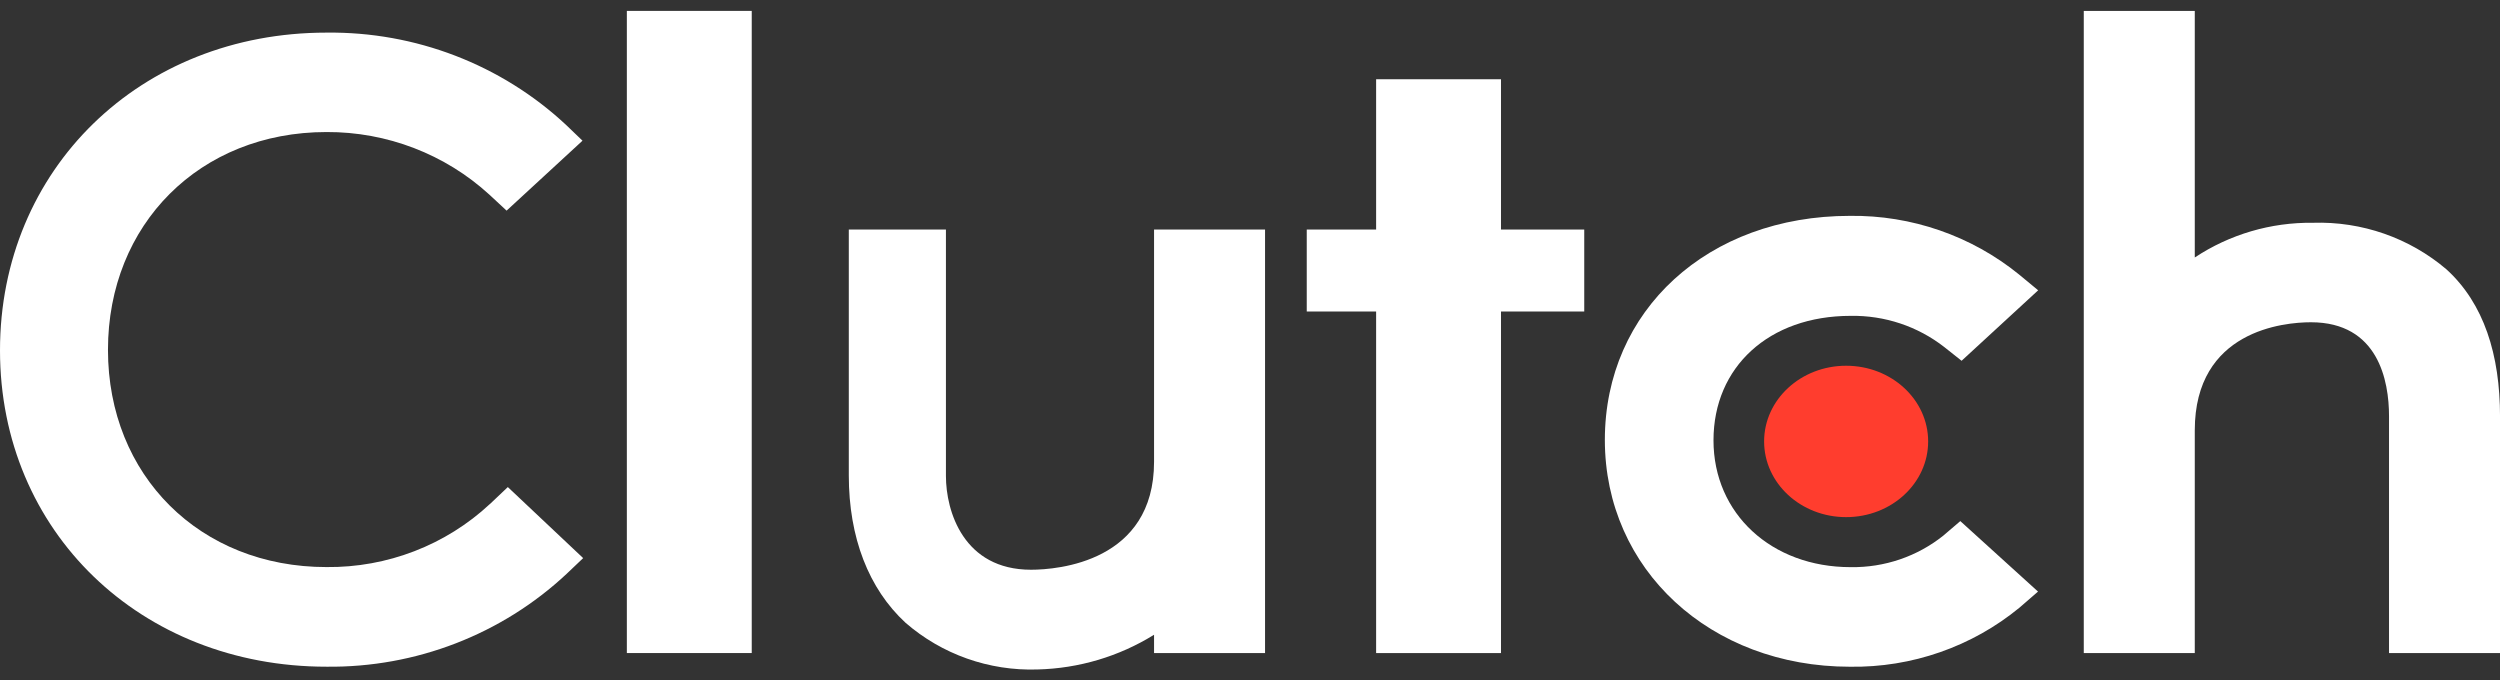 <svg width="169" height="46" viewBox="0 0 169 46" fill="none" xmlns="http://www.w3.org/2000/svg">
<rect x="0" y="0" width="169" height="46" fill="#333333" stroke="none"/>
<path d="M50.817 0.737H42.375V44.146H50.817V0.737Z" fill="white"/>
<path d="M78.014 31.218C78.014 37.977 71.514 38.514 69.694 38.514C65.136 38.514 63.945 34.559 63.945 32.179V15.517H57.379V32.141C57.379 36.335 58.72 39.797 61.214 42.099C63.67 44.233 66.859 45.365 70.135 45.256C72.928 45.188 75.652 44.377 78.014 42.909V44.148H85.517V15.517H78.014V31.218Z" fill="white"/>
<path d="M101.467 5.357H93.026V15.517H88.336V21.058H93.026V44.148H101.467V21.058H107.095V15.517H101.467V5.357Z" fill="white"/>
<path d="M131.395 36.187C129.62 37.614 127.393 38.376 125.1 38.339C119.754 38.339 115.832 34.726 115.832 29.766C115.832 24.806 119.584 21.352 125.1 21.352C127.4 21.311 129.641 22.06 131.44 23.466L132.604 24.389L137.78 19.624L136.484 18.553C133.271 15.944 129.217 14.538 125.052 14.592C115.457 14.592 108.488 20.975 108.488 29.739C108.488 38.503 115.627 45.071 125.052 45.071C129.238 45.136 133.309 43.716 136.523 41.072L137.77 39.991L132.517 35.226L131.392 36.187H131.395Z" fill="white"/>
<path d="M165.382 18.21C162.881 16.079 159.657 14.954 156.35 15.06C153.508 15.025 150.726 15.843 148.367 17.406V0.737H140.863V44.146H148.367V29.091C148.367 22.332 154.398 21.785 156.218 21.785C160.776 21.785 161.498 25.746 161.498 28.13V44.146H169.002V28.168C169.002 23.974 167.915 20.519 165.382 18.21Z" fill="white"/>
<path d="M124.798 34.958C127.86 34.958 130.343 32.667 130.343 29.841C130.343 27.015 127.86 24.724 124.798 24.724C121.736 24.724 119.254 27.015 119.254 29.841C119.254 32.667 121.736 34.958 124.798 34.958Z" fill="#FF3D2E"/>
<path d="M33.12 34.068C30.14 36.846 26.176 38.378 22.07 38.334C13.517 38.334 7.299 32.146 7.299 23.649C7.299 15.152 13.517 8.926 22.07 8.926C26.151 8.906 30.091 10.421 33.082 13.158L34.246 14.239L39.377 9.511L38.251 8.43C33.884 4.363 28.079 2.133 22.07 2.205C9.473 2.205 0 11.441 0 23.687C0 35.933 9.512 45.069 22.07 45.069C28.1 45.138 33.923 42.887 38.296 38.799L39.422 37.728L34.329 32.926L33.12 34.072V34.068Z" fill="white"/>
</svg>
